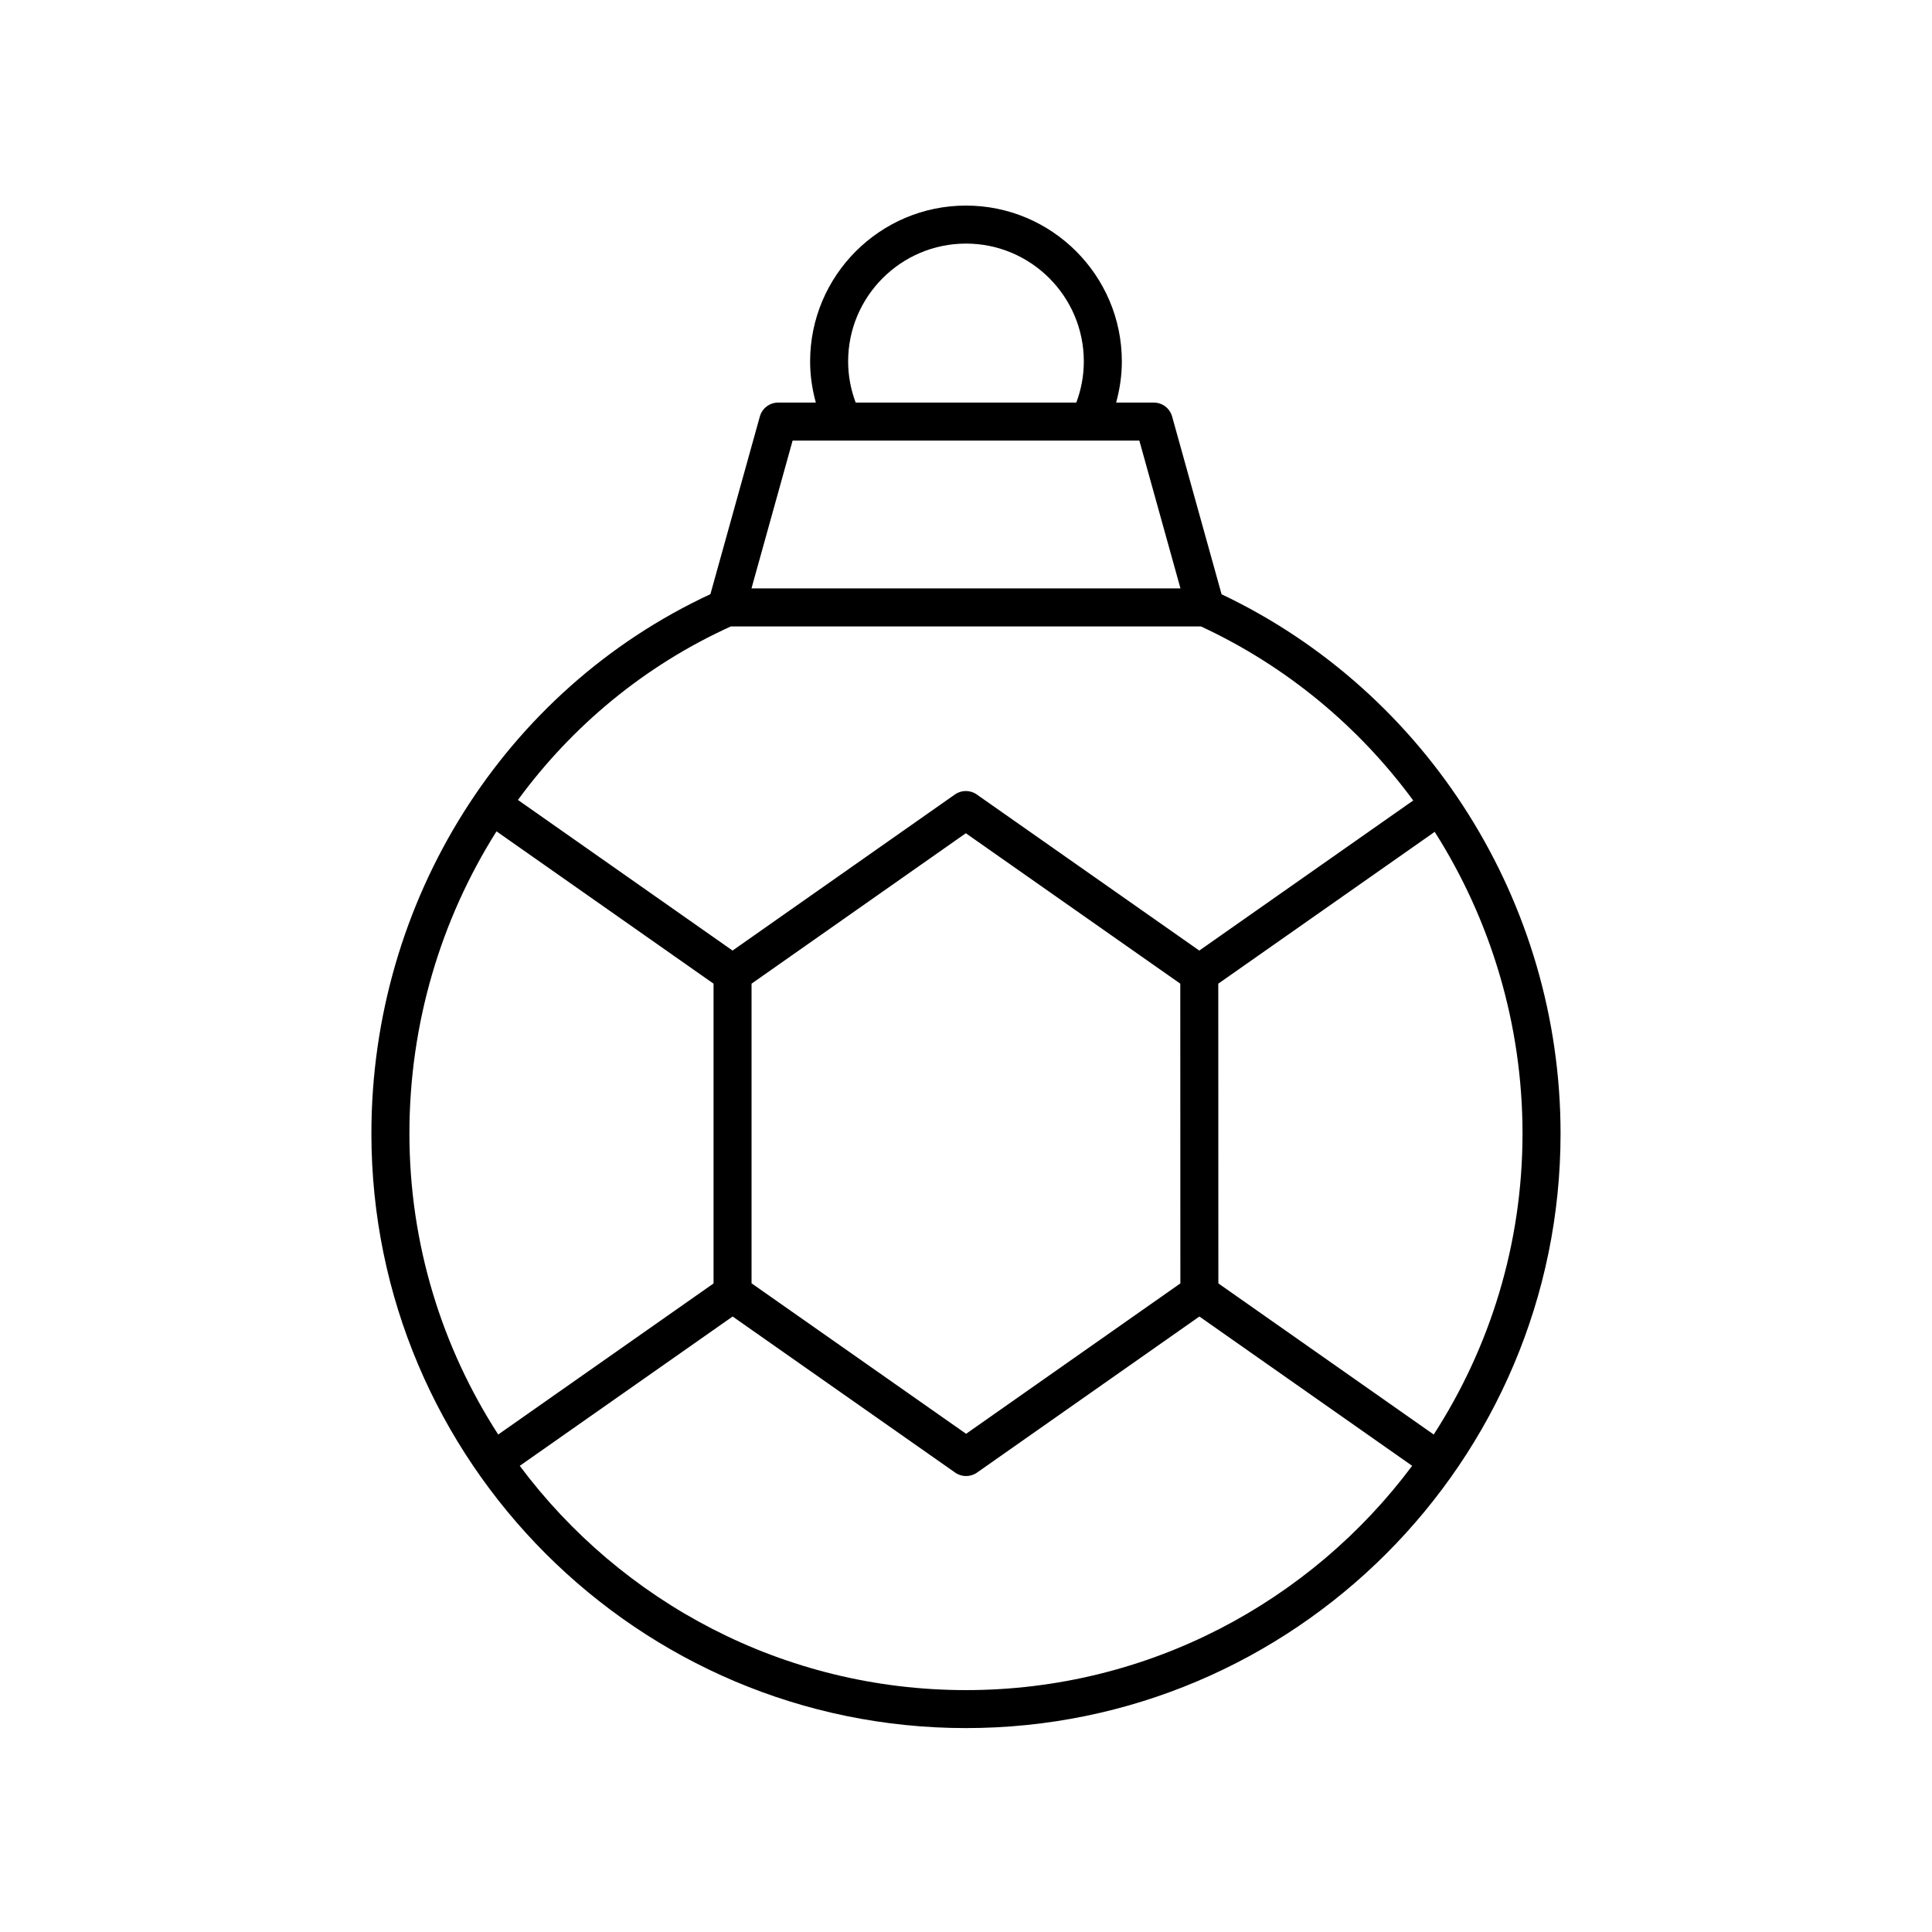 <?xml version="1.0" encoding="UTF-8"?>
<!-- Uploaded to: SVG Repo, www.svgrepo.com, Generator: SVG Repo Mixer Tools -->
<svg fill="#000000" width="800px" height="800px" version="1.1" viewBox="144 144 512 512" xmlns="http://www.w3.org/2000/svg">
 <path d="m467.73 301.48-13.109-47.109c-0.609-2.18-2.594-3.684-4.856-3.684h-9.977c0.965-3.527 1.512-7.164 1.512-10.902-0.004-22.777-18.531-41.305-41.305-41.305s-41.305 18.527-41.305 41.305c0 3.734 0.543 7.371 1.512 10.902h-9.977c-2.262 0-4.246 1.504-4.856 3.684l-13.105 47.09c-54.637 25.391-89.84 81.18-89.84 142.93 0 86.887 70.688 157.57 157.57 157.57 86.887 0 157.57-70.688 157.57-157.57-0.008-61.164-35.211-116.95-89.844-142.91zm-98.965-61.699c0-17.219 14.008-31.227 31.23-31.227 17.219 0 31.227 14.008 31.227 31.227 0 3.781-0.688 7.434-1.988 10.902h-58.477c-1.297-3.477-1.992-7.125-1.992-10.902zm-14.715 20.98h91.887l10.902 39.18-113.69-0.004zm-16.371 49.254h124.6c22.699 10.547 41.871 26.57 56.242 46.121l-56.695 39.773-58.977-41.367c-1.73-1.219-4.055-1.219-5.785 0l-58.93 41.367-56.875-39.914c14.387-19.648 33.617-35.641 56.418-45.98zm5.492 94.664 56.785-39.863 56.832 39.863 0.023 79.434-56.785 39.859-56.855-39.879zm-67.59-40.363 57.516 40.363v79.449l-57.066 40.035c-14.863-23.016-23.531-50.395-23.531-79.77-0.004-29.07 8.328-56.73 23.082-80.078zm124.41 227.58c-48.344 0-91.332-23.383-118.25-59.434l56.414-39.574 58.977 41.367c1.73 1.219 4.055 1.219 5.785 0l58.934-41.367 56.387 39.57c-26.922 36.051-69.906 59.438-118.25 59.438zm123.96-67.73-57.07-40.051-0.023-79.434 57.355-40.234c14.875 23.41 23.27 51.043 23.27 79.949 0 29.379-8.668 56.754-23.531 79.77z"/>
</svg>